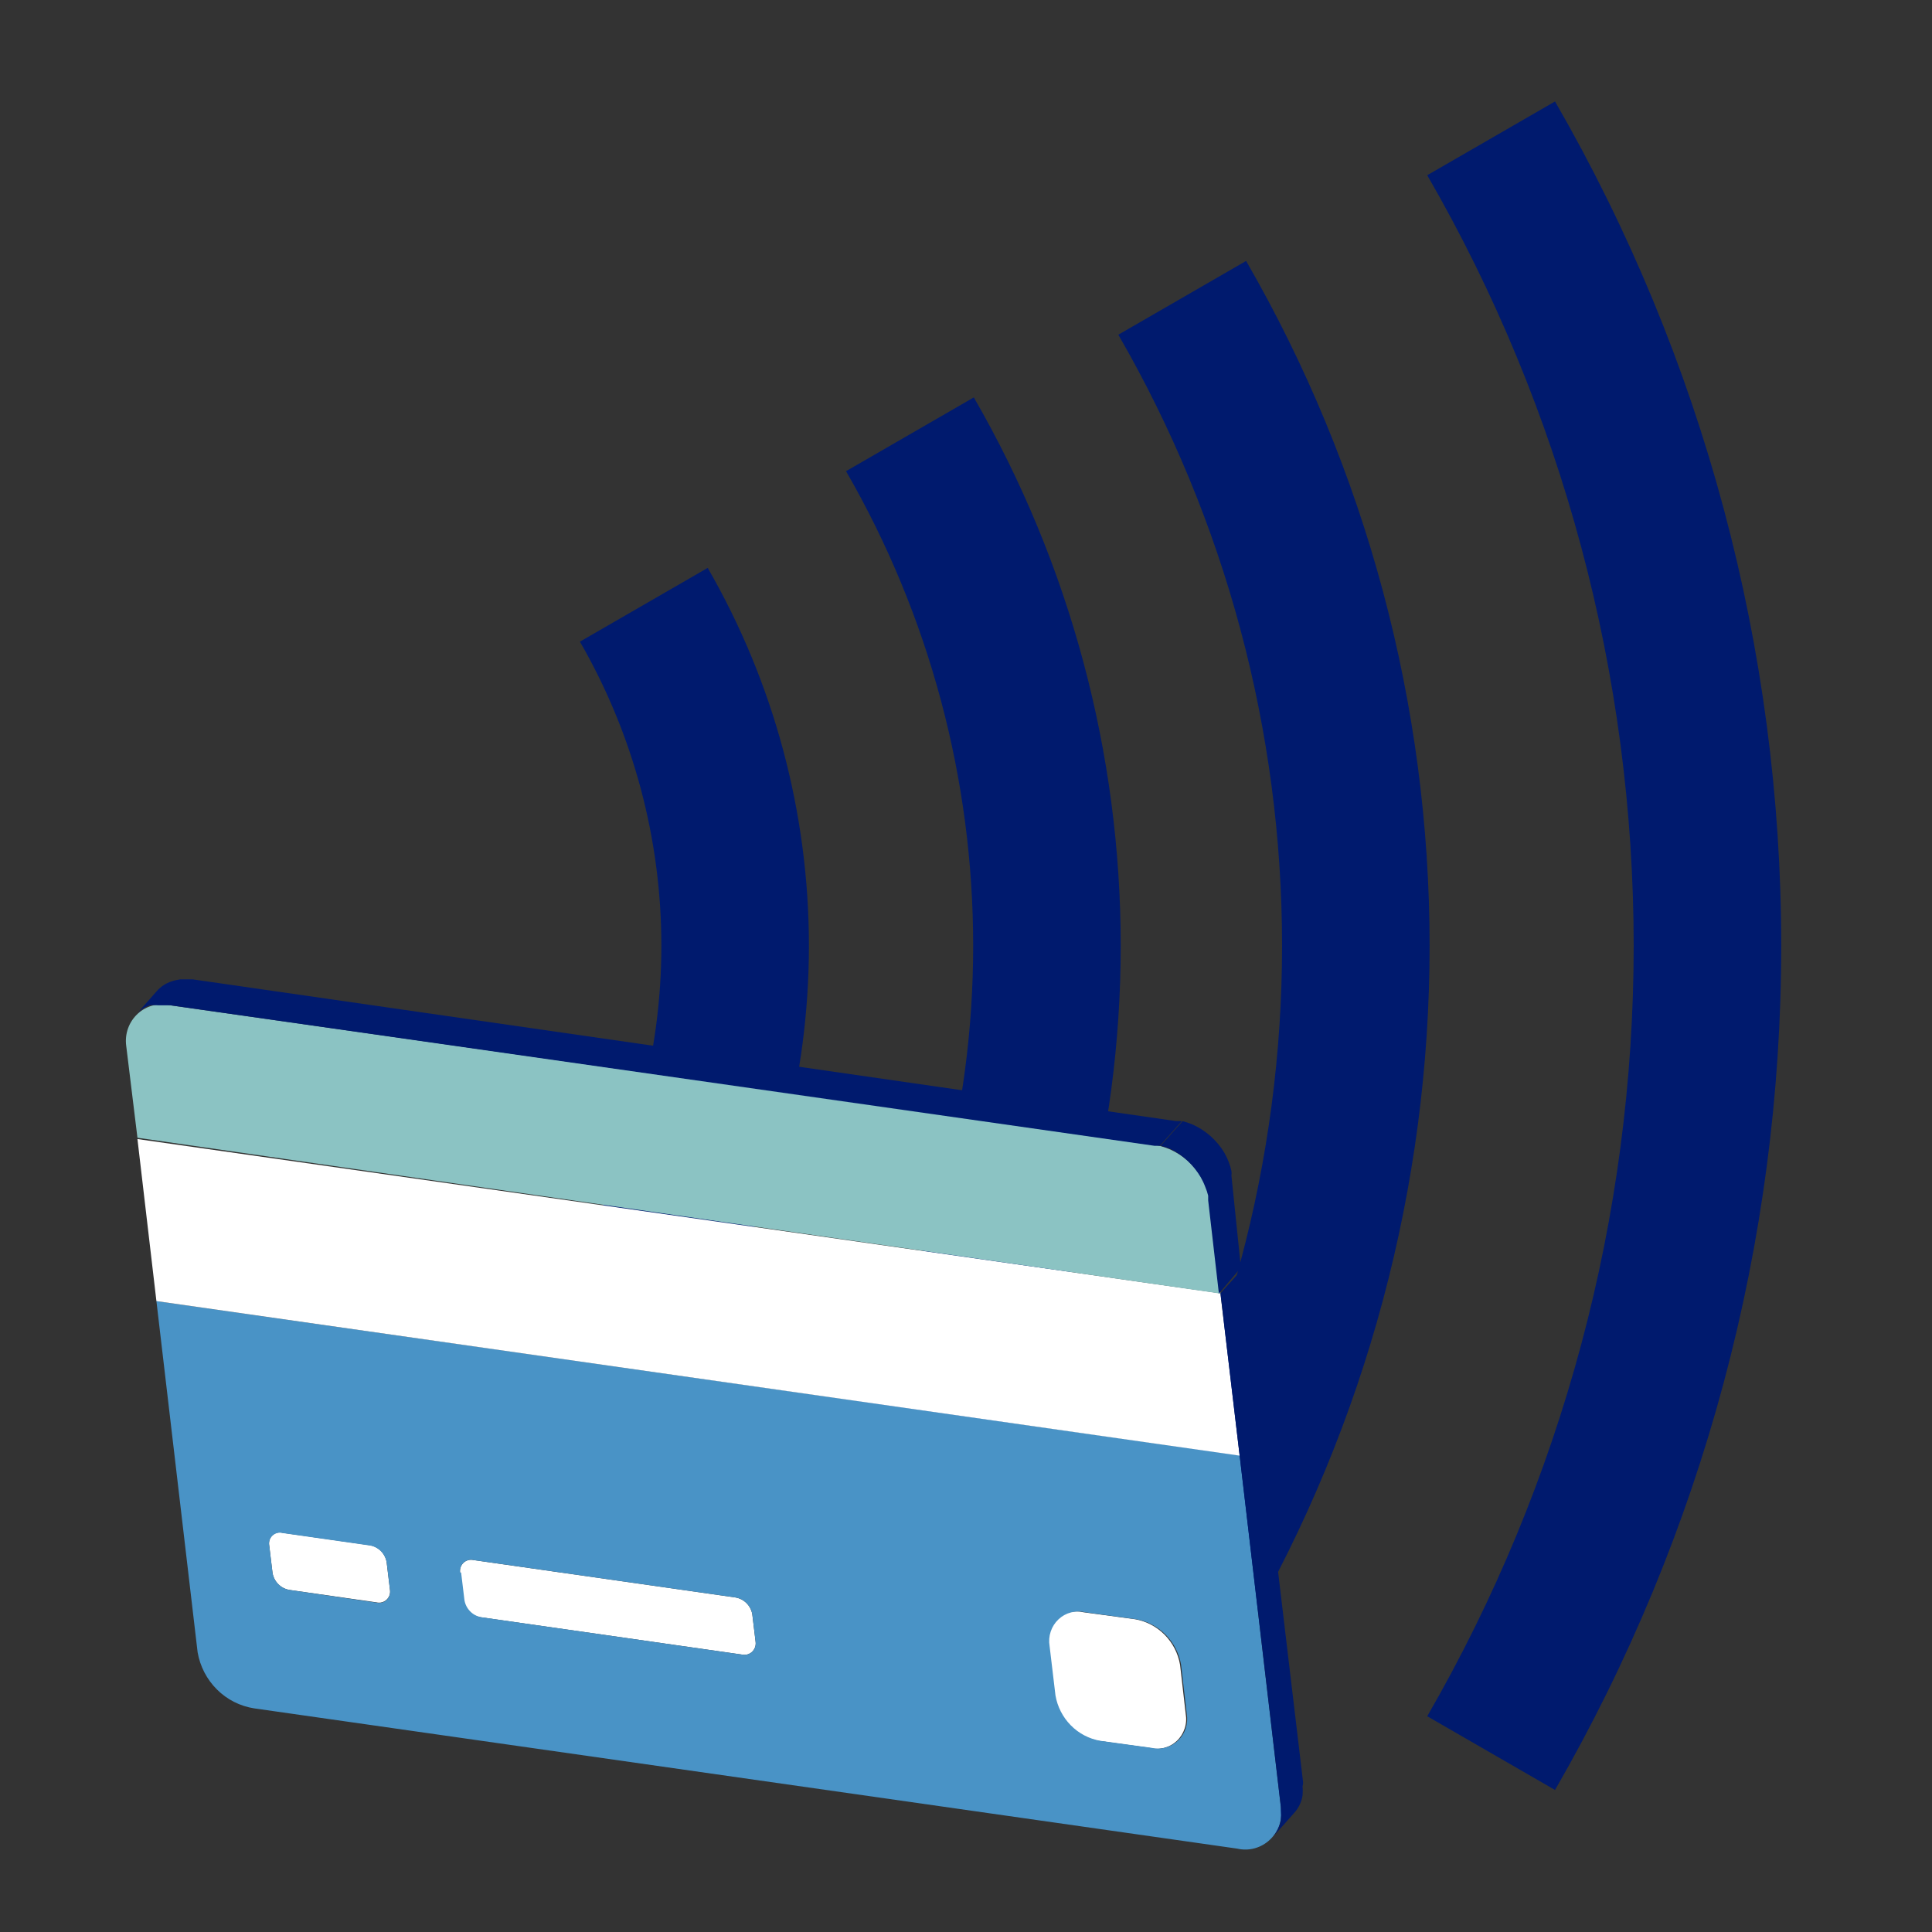 <svg width="49" height="49" viewBox="0 0 49 49" fill="none" xmlns="http://www.w3.org/2000/svg">
<rect x="0" y="0" width="49" height="49" fill="#333333" stroke="none"/>
<path fill-rule="evenodd" clip-rule="evenodd" d="M39.439 2.573C43.197 9.084 45.176 16.468 45.176 23.986C45.176 31.503 43.197 38.888 39.439 45.398L36.198 43.528C39.629 37.586 41.434 30.846 41.434 23.986C41.434 17.125 39.629 10.386 36.198 4.444L39.439 2.573Z" fill="#001A6E"/>
<path fill-rule="evenodd" clip-rule="evenodd" d="M31.604 6.618C34.653 11.898 36.258 17.888 36.258 23.986C36.258 30.083 34.653 36.074 31.604 41.354L28.363 39.483C31.084 34.771 32.516 29.427 32.516 23.986C32.516 18.545 31.084 13.2 28.363 8.489L31.604 6.618Z" fill="#001A6E"/>
<path fill-rule="evenodd" clip-rule="evenodd" d="M24.698 10.079C27.139 14.307 28.424 19.104 28.424 23.986C28.424 28.869 27.139 33.666 24.698 37.894L21.457 36.023C23.57 32.364 24.682 28.212 24.682 23.986C24.682 19.761 23.57 15.609 21.457 11.95L24.698 10.079Z" fill="#001A6E"/>
<path fill-rule="evenodd" clip-rule="evenodd" d="M17.949 14.403C19.631 17.317 20.516 20.622 20.516 23.986C20.516 27.35 19.631 30.655 17.949 33.568L14.708 31.697C16.062 29.353 16.774 26.693 16.774 23.986C16.774 21.279 16.062 18.619 14.708 16.274L17.949 14.403Z" fill="#001A6E"/>
<path d="M9.384 39.191C9.489 39.21 9.586 39.261 9.662 39.337C9.737 39.414 9.788 39.512 9.806 39.619L9.89 40.317C9.898 40.363 9.894 40.41 9.88 40.454C9.865 40.498 9.84 40.538 9.806 40.57C9.773 40.602 9.732 40.625 9.688 40.637C9.644 40.65 9.598 40.65 9.553 40.64L7.34 40.324C7.234 40.306 7.135 40.256 7.059 40.179C6.982 40.102 6.931 40.003 6.912 39.896L6.827 39.191C6.819 39.145 6.823 39.098 6.837 39.054C6.852 39.01 6.877 38.971 6.911 38.939C6.945 38.908 6.985 38.885 7.03 38.874C7.074 38.863 7.121 38.863 7.165 38.875L9.384 39.191Z" fill="white"/>
<path d="M18.651 40.515C18.756 40.532 18.854 40.581 18.931 40.657C19.007 40.732 19.059 40.83 19.079 40.936L19.164 41.641C19.17 41.687 19.165 41.734 19.15 41.778C19.134 41.822 19.108 41.862 19.075 41.894C19.041 41.925 19 41.948 18.956 41.96C18.911 41.973 18.865 41.974 18.82 41.964L12.175 41.015C12.07 40.996 11.974 40.944 11.898 40.868C11.823 40.791 11.772 40.694 11.753 40.587L11.669 39.882C11.662 39.837 11.667 39.791 11.682 39.748C11.697 39.704 11.723 39.666 11.756 39.634C11.789 39.603 11.829 39.581 11.873 39.569C11.916 39.557 11.962 39.556 12.006 39.566L18.651 40.515Z" fill="white"/>
<path d="M28.793 41.068C29.076 41.119 29.337 41.257 29.54 41.463C29.743 41.669 29.879 41.934 29.929 42.221L30.072 43.466C30.094 43.59 30.086 43.718 30.046 43.838C30.007 43.958 29.939 44.066 29.848 44.153C29.756 44.239 29.645 44.3 29.524 44.331C29.404 44.361 29.277 44.361 29.157 44.329L27.859 44.151C27.576 44.101 27.314 43.963 27.111 43.757C26.908 43.551 26.773 43.286 26.723 42.998L26.574 41.747C26.553 41.624 26.563 41.498 26.602 41.381C26.641 41.263 26.709 41.157 26.798 41.072C26.887 40.987 26.996 40.926 27.114 40.895C27.233 40.863 27.357 40.861 27.476 40.89L28.793 41.068Z" fill="white"/>
<path d="M5.012 41.905L3.967 32.999L31.441 36.912L32.486 45.824C32.511 45.975 32.499 46.13 32.452 46.275C32.404 46.42 32.321 46.551 32.211 46.656C32.101 46.761 31.968 46.837 31.822 46.877C31.676 46.917 31.523 46.919 31.376 46.885L6.446 43.328C6.09 43.273 5.76 43.106 5.503 42.85C5.246 42.595 5.074 42.264 5.012 41.905ZM26.62 41.747L26.769 42.998C26.818 43.286 26.954 43.551 27.157 43.757C27.36 43.964 27.622 44.101 27.905 44.151L29.203 44.329C29.322 44.357 29.446 44.355 29.564 44.322C29.682 44.289 29.79 44.227 29.879 44.142C29.968 44.056 30.034 43.95 30.072 43.832C30.111 43.714 30.119 43.588 30.098 43.466L29.955 42.221C29.905 41.934 29.769 41.669 29.566 41.463C29.363 41.257 29.102 41.119 28.82 41.068L27.522 40.891C27.403 40.861 27.279 40.863 27.16 40.895C27.042 40.926 26.933 40.987 26.844 41.072C26.754 41.157 26.687 41.263 26.648 41.381C26.609 41.499 26.599 41.624 26.62 41.747ZM11.695 39.883L11.78 40.587C11.799 40.694 11.85 40.792 11.925 40.868C12 40.945 12.097 40.996 12.201 41.016L18.82 41.964C18.865 41.974 18.912 41.973 18.956 41.961C19 41.949 19.041 41.925 19.075 41.894C19.109 41.862 19.134 41.823 19.15 41.779C19.166 41.735 19.17 41.688 19.164 41.641L19.08 40.937C19.06 40.83 19.008 40.733 18.931 40.657C18.855 40.582 18.757 40.532 18.651 40.515L12.007 39.566C11.963 39.556 11.917 39.557 11.873 39.569C11.83 39.581 11.789 39.604 11.756 39.635C11.723 39.666 11.698 39.705 11.683 39.748C11.668 39.791 11.663 39.837 11.669 39.883M6.828 39.191L6.913 39.896C6.932 40.004 6.983 40.102 7.06 40.179C7.136 40.256 7.235 40.306 7.341 40.324L9.554 40.647C9.598 40.657 9.645 40.656 9.689 40.644C9.733 40.632 9.774 40.609 9.807 40.577C9.841 40.545 9.866 40.505 9.88 40.461C9.895 40.417 9.899 40.37 9.891 40.324L9.807 39.626C9.788 39.519 9.738 39.421 9.663 39.344C9.587 39.267 9.49 39.216 9.385 39.198L7.166 38.881C7.122 38.87 7.075 38.869 7.031 38.881C6.986 38.892 6.946 38.914 6.912 38.946C6.878 38.977 6.853 39.017 6.838 39.061C6.824 39.105 6.82 39.152 6.828 39.198" fill="#4993C6"/>
<path d="M30.954 32.802L31.441 36.919L3.967 32.999L3.486 28.889L30.954 32.802Z" fill="white"/>
<path d="M29.28 29.034C29.628 29.093 29.95 29.261 30.201 29.513C30.452 29.765 30.62 30.09 30.682 30.443L30.954 32.808L3.486 28.856L3.201 26.524C3.181 26.374 3.197 26.222 3.248 26.08C3.299 25.938 3.384 25.811 3.495 25.709C3.605 25.608 3.739 25.536 3.883 25.499C4.027 25.462 4.179 25.461 4.323 25.497L29.28 29.034Z" fill="#8BC3C3"/>
<path fill-rule="evenodd" clip-rule="evenodd" d="M31.232 29.699C31.238 29.738 31.238 29.779 31.232 29.818L31.472 32.15L30.914 32.808L30.642 30.444V30.325C30.624 30.251 30.6 30.178 30.57 30.108C30.538 30.021 30.499 29.938 30.453 29.857C30.273 29.551 30.01 29.303 29.694 29.146C29.61 29.11 29.523 29.082 29.435 29.06L29.993 28.435C30.079 28.456 30.164 28.485 30.246 28.52C30.579 28.669 30.859 28.917 31.05 29.232C31.096 29.312 31.135 29.395 31.167 29.482C31.195 29.552 31.216 29.625 31.232 29.699ZM30.953 32.802L31.511 32.183L31.991 36.286L31.749 36.565L31.991 36.292L33.049 45.198C33.049 45.257 33.049 45.257 33.036 45.297C33.043 45.376 33.043 45.455 33.036 45.534C33.011 45.699 32.939 45.852 32.828 45.975L32.278 46.593C32.385 46.471 32.456 46.321 32.484 46.16C32.491 46.081 32.491 46.002 32.484 45.923V45.824L31.44 36.918L31.44 36.919L30.953 32.802Z" fill="#001A6E"/>
<path d="M29.974 28.435H29.838L4.881 24.838H4.576C4.499 24.849 4.423 24.866 4.349 24.891C4.207 24.937 4.079 25.021 3.979 25.134L3.428 25.76C3.523 25.638 3.652 25.547 3.798 25.497C3.871 25.49 3.945 25.49 4.018 25.497H4.323L29.28 29.06H29.416L29.974 28.435Z" fill="#001A6E"/>
</svg>
